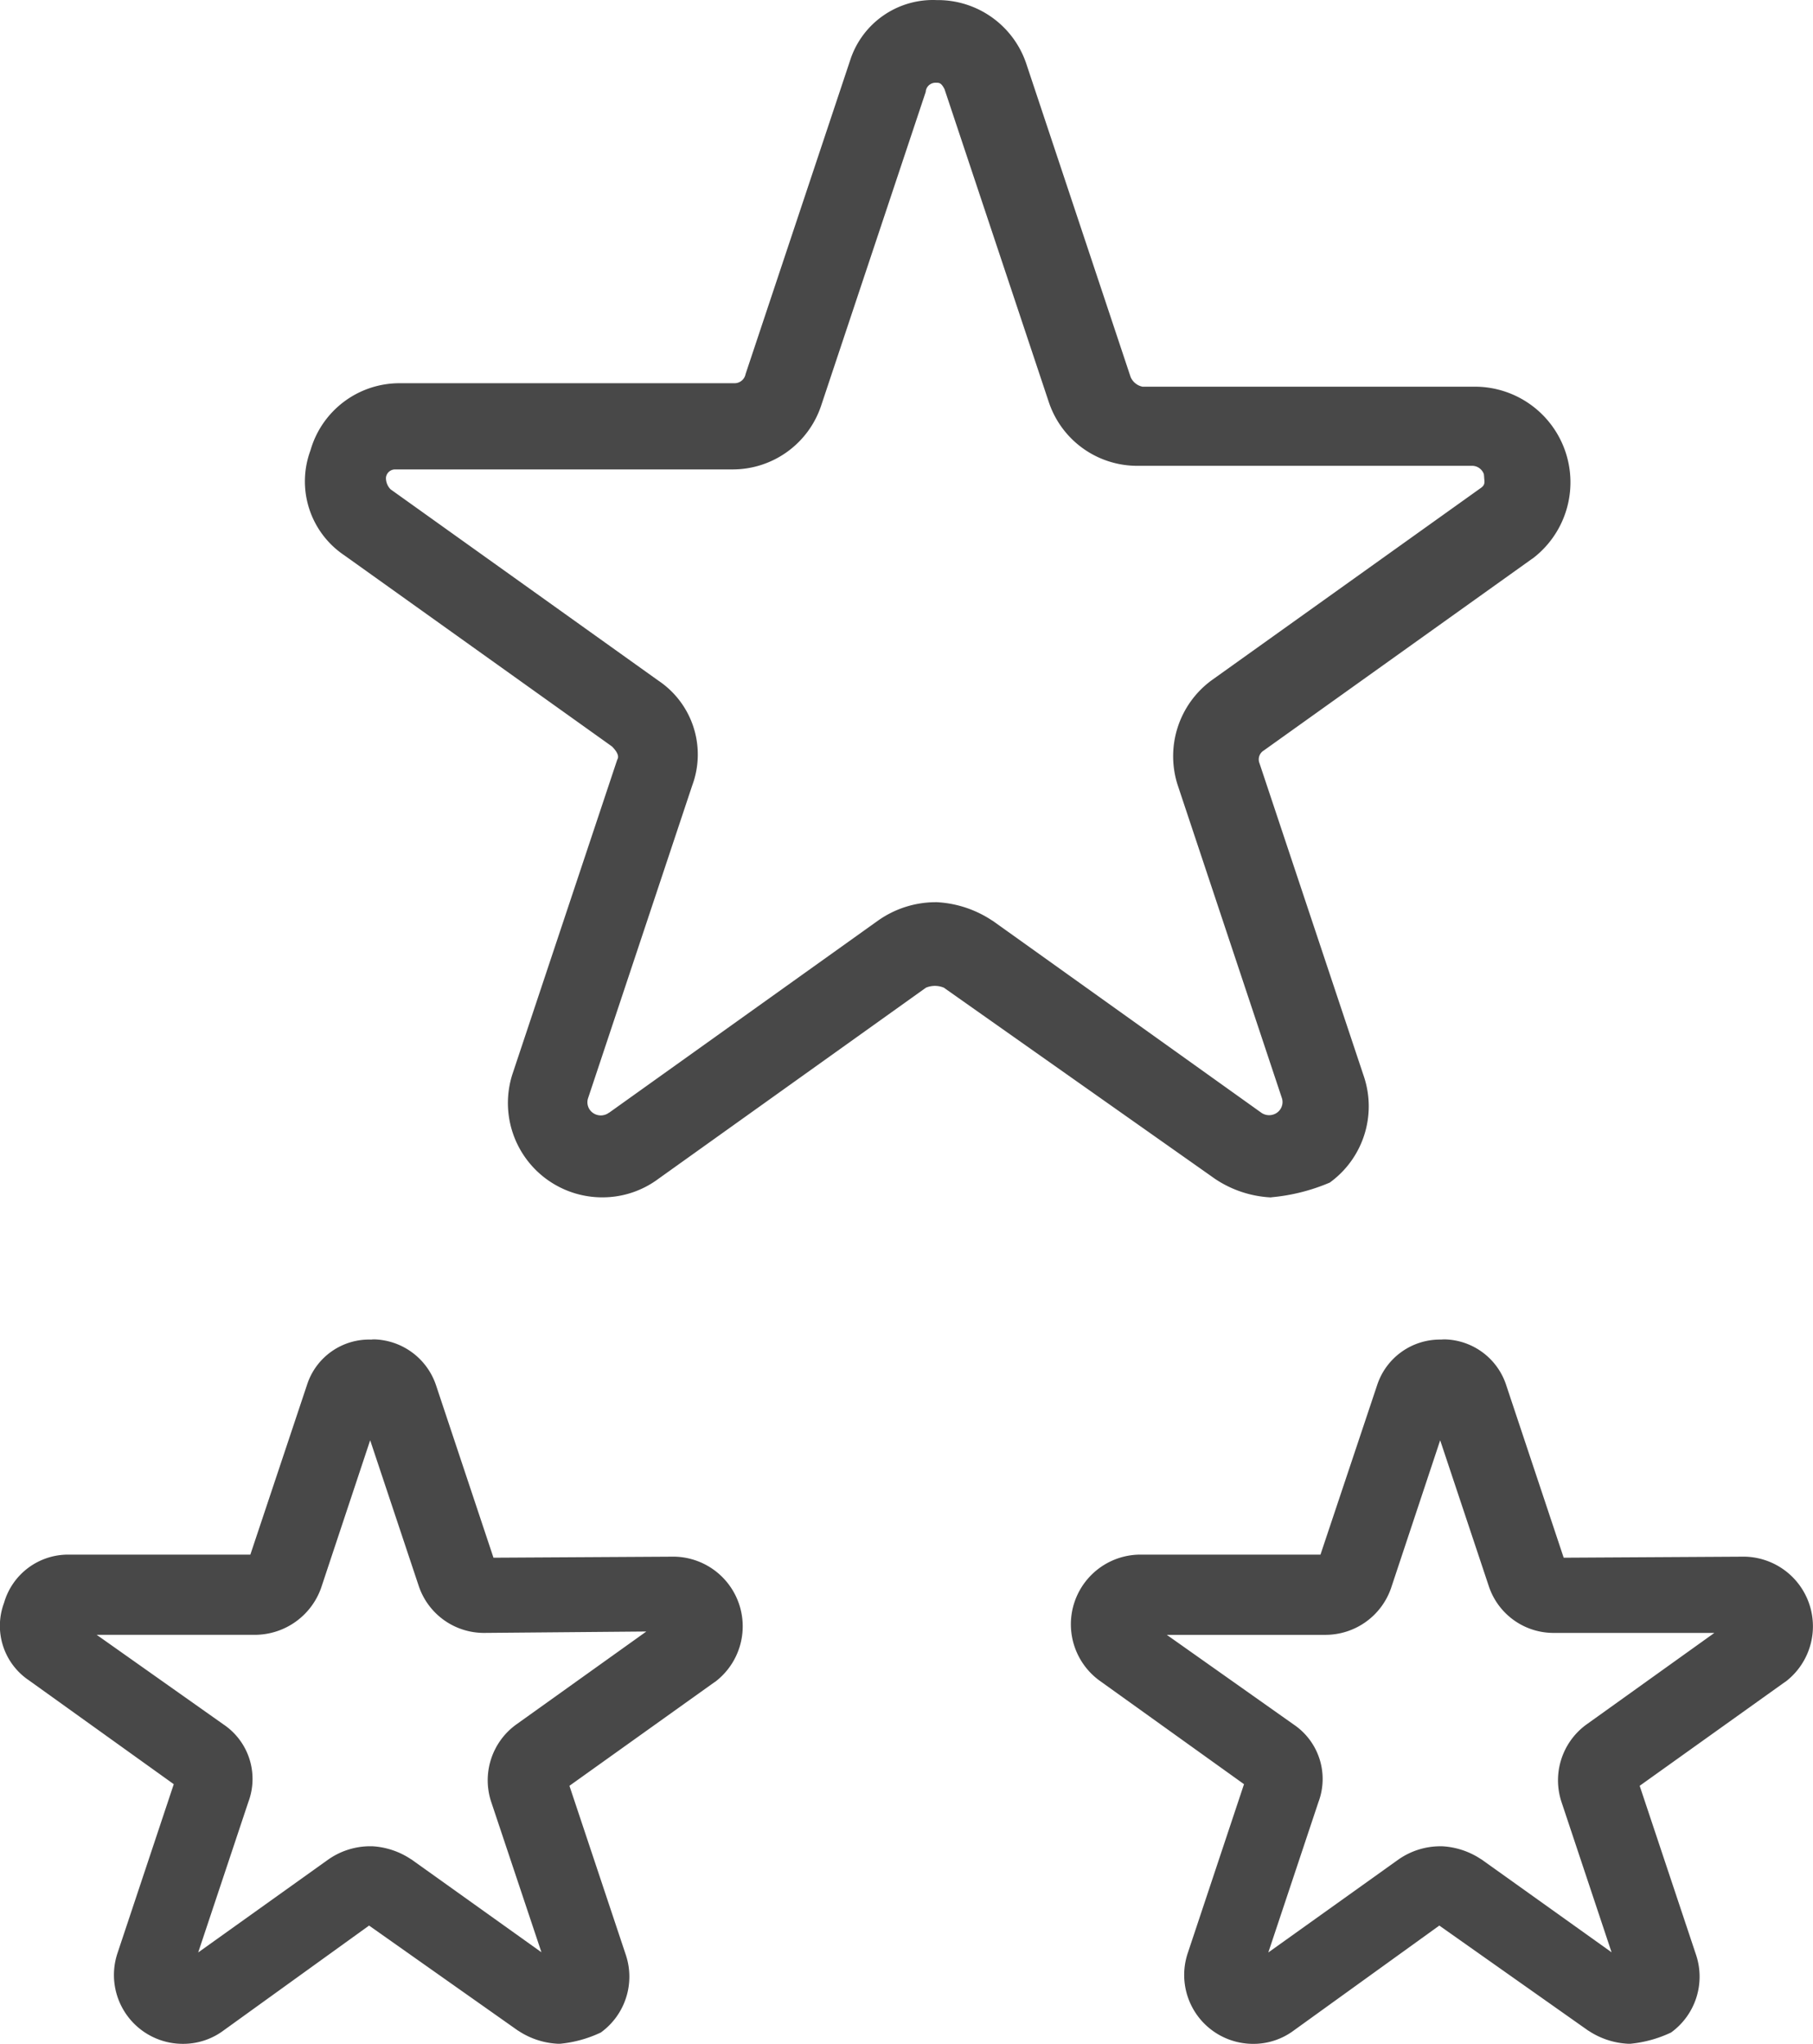 <svg xmlns="http://www.w3.org/2000/svg" width="69.529" height="78.371" viewBox="0 0 69.529 78.371">
  <g id="Confidence" transform="translate(0.251 0.25)">
    <g id="Group_3524" data-name="Group 3524" transform="translate(11.697 0)">
      <path id="Path_2753" data-name="Path 2753" d="M630.735,195.484a3.969,3.969,0,0,1-2-.668l-10.417-7.345a1.14,1.14,0,0,0-.935,0L607.1,194.816a3.367,3.367,0,0,1-5.209-3.74l4.007-12.02c.134-.267,0-.534-.267-.8l-10.284-7.345a3.173,3.173,0,0,1-1.2-3.74,3.289,3.289,0,0,1,3.205-2.4h12.821a.681.681,0,0,0,.668-.534l4.007-12.02a3.094,3.094,0,0,1,3.072-2.137h0a3.332,3.332,0,0,1,3.205,2.27h0l4.006,12.02a.888.888,0,0,0,.668.534h12.821a3.417,3.417,0,0,1,2,6.143l-10.284,7.345a.644.644,0,0,0-.267.8l4.007,12.02a3.362,3.362,0,0,1-1.2,3.74A7.154,7.154,0,0,1,630.735,195.484Zm-12.821-10.818a3.981,3.981,0,0,1,2,.668l10.284,7.345a.773.773,0,0,0,.935,0,.754.754,0,0,0,.267-.8l-4.007-12.02a3.362,3.362,0,0,1,1.2-3.74l10.284-7.345c.4-.267.267-.534.267-.8a.73.73,0,0,0-.668-.534H625.66a3.331,3.331,0,0,1-3.205-2.27l-4.007-12.02c-.134-.267-.267-.4-.534-.4a.626.626,0,0,0-.668.534l-4.007,12.02a3.33,3.33,0,0,1-3.205,2.27H597.213a.6.6,0,0,0-.668.533h0a.863.863,0,0,0,.267.668l10.284,7.345a3.17,3.17,0,0,1,1.2,3.74l-4.007,12.02a.754.754,0,0,0,.267.8.773.773,0,0,0,.935,0l10.284-7.345A3.61,3.61,0,0,1,617.914,184.666Z" transform="translate(-593.942 -150.073)" fill="#484848"/>
      <path id="Path_2753_-_Outline" data-name="Path 2753 - Outline" d="M630.739,195.735h-.018a4.222,4.222,0,0,1-2.129-.71l0,0-10.4-7.331a.894.894,0,0,0-.688,0l-10.262,7.33a3.583,3.583,0,0,1-2.147.709A3.617,3.617,0,0,1,601.649,191l4.013-12.039.008-.016c.026-.052.1-.191-.206-.5L595.2,171.116a3.413,3.413,0,0,1-1.3-4.022,3.55,3.55,0,0,1,3.4-2.577h12.86a.43.43,0,0,0,.424-.338l.007-.025,4.007-12.02a3.335,3.335,0,0,1,3.312-2.308h.043a3.578,3.578,0,0,1,3.4,2.441l4,12.011a.634.634,0,0,0,.457.372h12.8a3.667,3.667,0,0,1,2.154,6.593l-.005,0-10.3,7.357a.4.4,0,0,0-.163.49l.006.017,4.007,12.02a3.609,3.609,0,0,1-1.291,4.02l-.024.018-.027.012a7.394,7.394,0,0,1-2.212.553Zm-1.867-1.124a3.722,3.722,0,0,0,1.857.623,6.893,6.893,0,0,0,2.017-.5,3.109,3.109,0,0,0,1.089-3.444l-4-12.01a.9.9,0,0,1,.365-1.1l10.273-7.338a3.167,3.167,0,0,0-1.859-5.692H625.772l-.021,0a1.132,1.132,0,0,1-.856-.685l-.006-.017-4.006-12.02a3.079,3.079,0,0,0-2.922-2.1H617.9a2.838,2.838,0,0,0-2.823,1.964l-4,12.01a.926.926,0,0,1-.906.716H597.308a3.048,3.048,0,0,0-2.926,2.221l-.006.02a2.914,2.914,0,0,0,1.107,3.445l.006,0,10.3,7.357.015.015c.374.374.482.734.322,1.073l-4,12a3.117,3.117,0,0,0,2.97,4.072,3.089,3.089,0,0,0,1.853-.613l10.307-7.363.023-.01a1.391,1.391,0,0,1,1.14,0l.022.01.02.014Zm1.795-1.524a1.016,1.016,0,0,1-.616-.206l-10.278-7.341a3.733,3.733,0,0,0-1.87-.624,3.341,3.341,0,0,0-1.983.622l-10.281,7.343a1.023,1.023,0,0,1-1.234,0,1,1,0,0,1-.357-1.068l0-.012,4.01-12.028a2.911,2.911,0,0,0-1.107-3.445l-.006,0-10.31-7.367a1.111,1.111,0,0,1-.345-.855l0-.024a.853.853,0,0,1,.848-.759c.027,0,.054,0,.081,0h12.858a3.077,3.077,0,0,0,2.919-2.1l4-12a.88.88,0,0,1,.921-.725.812.812,0,0,1,.748.539l.008.016.006.017,4.007,12.02a3.076,3.076,0,0,0,2.919,2.1h12.883a.98.98,0,0,1,.9.717l.009.033v.034c0,.041,0,.087.009.135a.811.811,0,0,1-.385.872l-10.28,7.343a3.108,3.108,0,0,0-1.109,3.459l4.01,12.03a1,1,0,0,1-.356,1.067A1.016,1.016,0,0,1,630.668,193.087Zm-12.8-8.671h.058a4.234,4.234,0,0,1,2.129.71l.006,0,10.289,7.35a.523.523,0,0,0,.633,0,.5.5,0,0,0,.179-.53l-4-12.013a3.61,3.61,0,0,1,1.291-4.02l10.293-7.352c.2-.13.187-.212.168-.408,0-.047-.009-.095-.011-.145a.48.48,0,0,0-.426-.324H625.61a3.575,3.575,0,0,1-3.393-2.441l-4-12c-.114-.222-.184-.247-.3-.247h-.019a.377.377,0,0,0-.4.321l0,.022-4.014,12.041a3.576,3.576,0,0,1-3.393,2.442H597.2l-.014,0-.04,0a.353.353,0,0,0-.35.307.612.612,0,0,0,.178.457l10.265,7.332a3.409,3.409,0,0,1,1.3,4.028l-4,12.009a.5.5,0,0,0,.18.53.523.523,0,0,0,.632,0l.006,0,10.284-7.345A3.84,3.84,0,0,1,617.869,184.416Z" transform="translate(-593.942 -150.073)" fill="#484848"/>
    </g>
    <path id="Path_2761" data-name="Path 2761" d="M610.78,196.858l-7.1.041-2.25-6.752a2.3,2.3,0,0,0-2.254-1.616,2.238,2.238,0,0,0-2.222,1.544l-2.233,6.707H587.6a2.3,2.3,0,0,0-2.276,1.676,2.271,2.271,0,0,0,.855,2.684l5.712,4.095-2.222,6.672a2.391,2.391,0,0,0,3.694,2.662l5.721-4.124,5.86,4.133a2.749,2.749,0,0,0,1.378.459h.036l.037,0a4.415,4.415,0,0,0,1.45-.4,2.389,2.389,0,0,0,.853-2.663l-2.226-6.674,5.731-4.093a2.421,2.421,0,0,0-1.429-4.351Zm-18.8,15.81-.005,0,0-.008Zm2.241-6.736a2.271,2.271,0,0,0-.855-2.683l-5.512-3.894h6.866A2.456,2.456,0,0,0,597,197.737l2.122-6.385,2.1,6.316a2.375,2.375,0,0,0,2.274,1.616l7.006-.064-5.651,4.039A2.386,2.386,0,0,0,604,205.92l2.172,6.515-5.619-4.012a2.718,2.718,0,0,0-1.378-.459l-.02,0h-.033a2.547,2.547,0,0,0-1.468.469l-5.605,4Z" transform="translate(-585.183 -137.171)" fill="#484848"/>
    <path id="Path_2761_-_Outline" data-name="Path 2761 - Outline" d="M599.292,188.277a2.578,2.578,0,0,1,2.372,1.79l2.193,6.581,6.924-.04h0a2.671,2.671,0,0,1,1.576,4.8l-.006,0-5.581,3.986,2.168,6.5a2.641,2.641,0,0,1-.942,2.943l-.021.016-.024.011a4.7,4.7,0,0,1-1.53.42l-.057,0-.05,0a3,3,0,0,1-1.508-.5l-.005,0-5.715-4.031-5.577,4.02a2.593,2.593,0,0,1-1.56.515,2.64,2.64,0,0,1-2.518-3.456l2.165-6.5-5.559-3.985a2.516,2.516,0,0,1-.95-2.967,2.554,2.554,0,0,1,2.455-1.85h6.991L596.713,190a2.5,2.5,0,0,1,2.458-1.715C599.211,188.278,599.252,188.277,599.292,188.277Zm4.206,8.873-2.308-6.924a2.072,2.072,0,0,0-1.9-1.449c-.035,0-.07,0-.1,0h-.026a2,2,0,0,0-1.973,1.371l-2.291,6.881h-7.3a2.052,2.052,0,0,0-2.029,1.493l-.007.02a2.018,2.018,0,0,0,.76,2.39l.006,0,5.862,4.2-2.28,6.847a2.14,2.14,0,0,0,2.043,2.8,2.1,2.1,0,0,0,1.264-.418l5.869-4.231,6,4.234a2.5,2.5,0,0,0,1.25.416h.018l.021,0a4.138,4.138,0,0,0,1.344-.367,2.141,2.141,0,0,0,.743-2.369l-2.284-6.847,5.878-4.2a2.171,2.171,0,0,0-1.282-3.9Zm-4.375-6.591,2.342,7.028a2.118,2.118,0,0,0,2.038,1.445l7.795-.071-6.3,4.5a2.137,2.137,0,0,0-.762,2.381l2.414,7.242-6.241-4.457a2.468,2.468,0,0,0-1.248-.415l-.041,0a2.3,2.3,0,0,0-1.323.422l-5.564,3.975.076.115-.19.149-.644.486.092-.275h0l2.414-7.239a2.018,2.018,0,0,0-.76-2.388l0,0-6.155-4.349h7.65a2.2,2.2,0,0,0,2.049-1.447Zm4.379,8.973h0a2.639,2.639,0,0,1-2.507-1.787l-1.867-5.6-1.885,5.672a2.7,2.7,0,0,1-2.513,1.788H588.64l4.867,3.439a2.516,2.516,0,0,1,.949,2.972l-1.923,5.768,4.98-3.557a2.8,2.8,0,0,1,1.613-.515l.076,0a2.968,2.968,0,0,1,1.495.5l.006,0,4.993,3.565L603.766,206a2.638,2.638,0,0,1,.944-2.942l5.009-3.58Z" transform="translate(-585.183 -137.171)" fill="#484848"/>
    <path id="Path_2762" data-name="Path 2762" d="M643.22,197.6a2.414,2.414,0,0,0-1.708-.74l-7.1.041-2.25-6.752a2.376,2.376,0,0,0-4.477-.072l-2.233,6.707h-7.113a2.42,2.42,0,0,0-1.421,4.361l5.712,4.095-2.222,6.672a2.391,2.391,0,0,0,1.927,3.1,2.358,2.358,0,0,0,1.767-.442l5.721-4.124,5.86,4.133a2.753,2.753,0,0,0,1.378.459h.036l.037,0a4.415,4.415,0,0,0,1.45-.4,2.389,2.389,0,0,0,.853-2.663L637.21,205.3l5.731-4.093a2.42,2.42,0,0,0,.279-3.611Zm-20.51,15.07-.005,0v-.008Zm2.241-6.736a2.272,2.272,0,0,0-.855-2.683l-5.512-3.894h6.866a2.413,2.413,0,0,0,2.282-1.617l2.122-6.385,2.1,6.316a2.379,2.379,0,0,0,2.274,1.616h6.917l-5.562,3.975a2.39,2.39,0,0,0-.853,2.662l2.171,6.515-5.619-4.012a2.719,2.719,0,0,0-1.378-.459l-.02,0h-.034a2.548,2.548,0,0,0-1.468.469l-5.605,4Z" transform="translate(-574.872 -137.171)" fill="#484848"/>
    <path id="Path_2762_-_Outline" data-name="Path 2762 - Outline" d="M630.025,188.277a2.544,2.544,0,0,1,2.371,1.79l2.193,6.581,6.924-.04h0a2.671,2.671,0,0,1,1.576,4.8l-.006,0-5.58,3.986,2.168,6.5a2.641,2.641,0,0,1-.942,2.943l-.021.016-.024.011a4.7,4.7,0,0,1-1.53.42l-.057,0-.05,0a3.005,3.005,0,0,1-1.508-.5l-.005,0-5.715-4.031-5.577,4.02a2.589,2.589,0,0,1-1.557.516,2.651,2.651,0,0,1-.393-.029,2.641,2.641,0,0,1-2.128-3.428l2.165-6.5-5.56-3.985a2.672,2.672,0,0,1,1.5-4.816h6.992L627.445,190a2.534,2.534,0,0,1,2.4-1.716h.054C629.942,188.279,629.984,188.277,630.025,188.277Zm4.2,8.873-2.308-6.924a2.045,2.045,0,0,0-1.9-1.449c-.035,0-.071,0-.106,0H629.9a2.03,2.03,0,0,0-1.978,1.371l-2.291,6.88h-7.3a2.031,2.031,0,0,0-2.03,1.493l-.006.02a2.02,2.02,0,0,0,.761,2.39l.006,0,5.862,4.2-2.281,6.847a2.149,2.149,0,0,0,2.046,2.8,2.1,2.1,0,0,0,1.262-.419l5.869-4.231,6,4.234a2.5,2.5,0,0,0,1.25.416h.039a4.138,4.138,0,0,0,1.344-.367,2.141,2.141,0,0,0,.743-2.369l-2.284-6.847,5.878-4.2a2.172,2.172,0,0,0-1.282-3.9Zm-4.374-6.591,2.342,7.028a2.122,2.122,0,0,0,2.039,1.445h7.7l-6.2,4.428a2.142,2.142,0,0,0-.761,2.382l2.414,7.241-6.241-4.457a2.468,2.468,0,0,0-1.249-.415l-.041,0a2.3,2.3,0,0,0-1.323.422l-5.546,3.961.1.1-.727.563.038-.24-.093.067.159-.477.075-.471.061.062,2.118-6.353a2.018,2.018,0,0,0-.76-2.388l0,0L617.8,199.1h7.65a2.168,2.168,0,0,0,2.049-1.447Zm10.516,8.973h-6.137a2.616,2.616,0,0,1-2.511-1.786l-1.867-5.6-1.885,5.672a2.663,2.663,0,0,1-2.514,1.788h-6.085l4.867,3.439a2.517,2.517,0,0,1,.949,2.972l-1.923,5.768,4.98-3.557a2.8,2.8,0,0,1,1.613-.515l.077,0a2.968,2.968,0,0,1,1.495.5l.006,0,4.993,3.565L634.5,206a2.644,2.644,0,0,1,.942-2.942Z" transform="translate(-574.872 -137.171)" fill="#484848"/>
  </g>
</svg>
